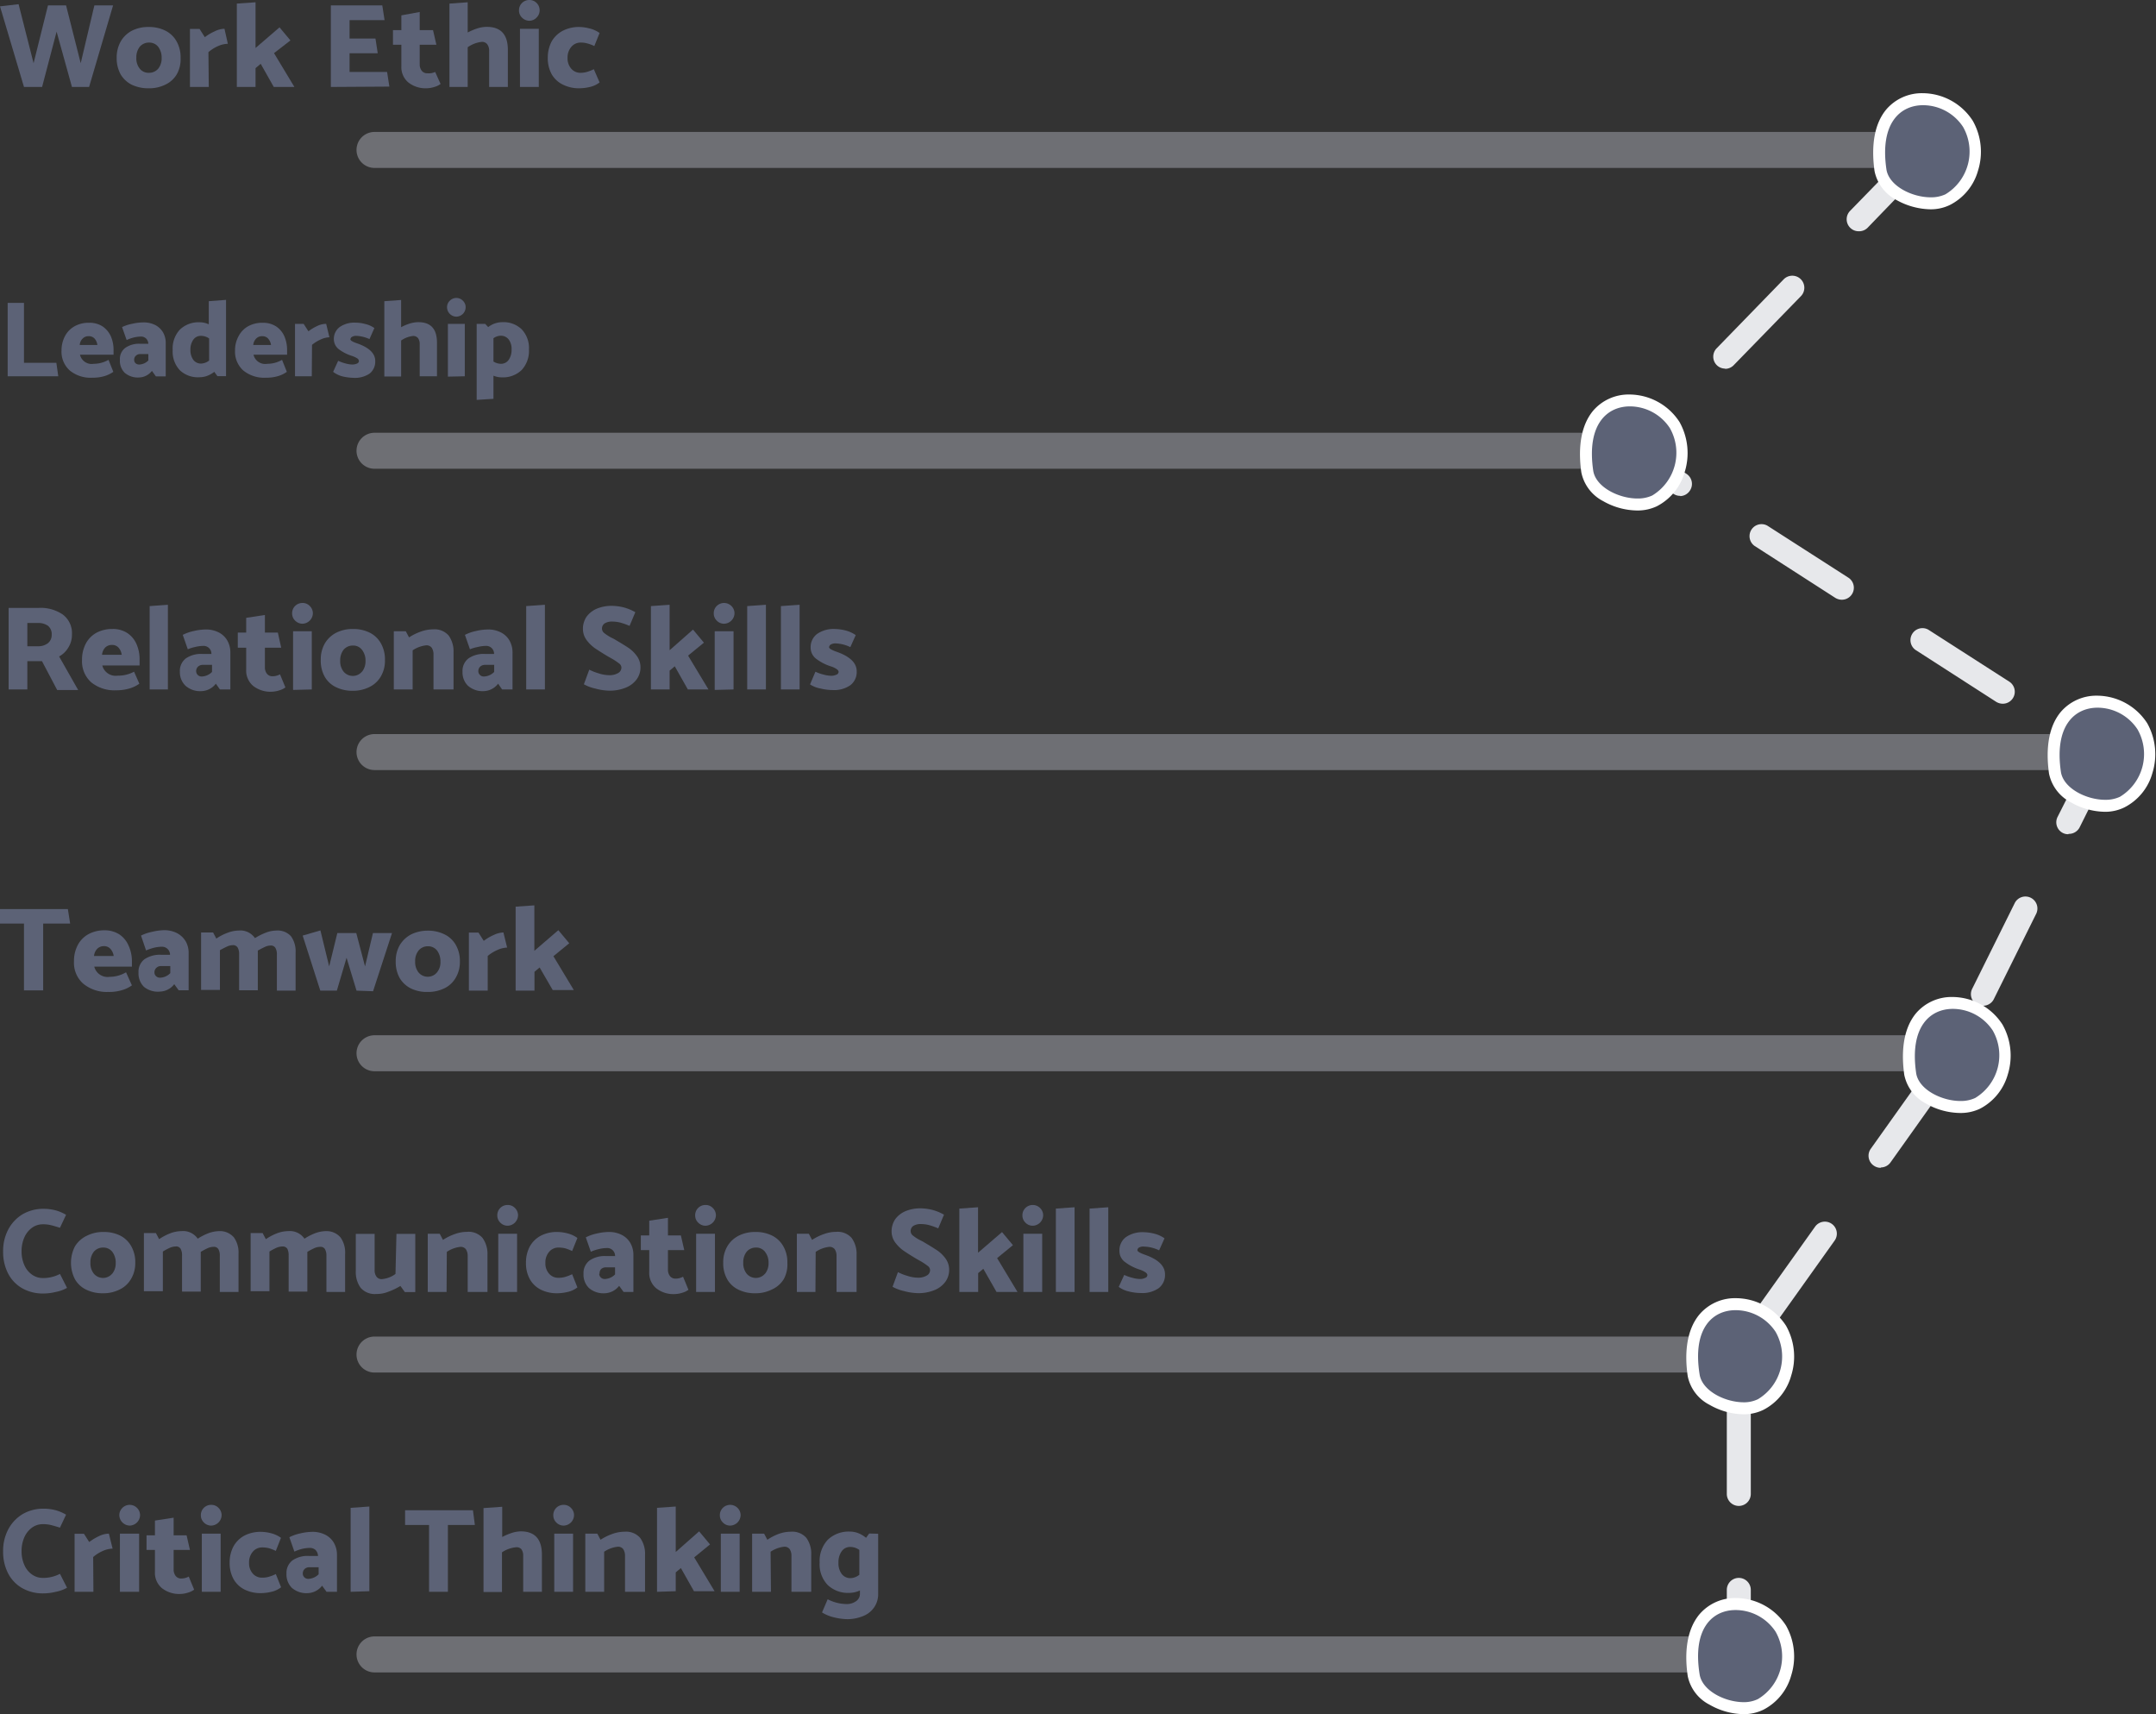 <svg xmlns="http://www.w3.org/2000/svg" viewBox="0 0 179.79 142.91">
  <rect x="0" y="0" width="179.79" height="142.91" fill="#333333" stroke="none"/>
  <title>skill_laura</title>
  <g id="Livello_2" data-name="Livello 2">
    <g id="Livello_1-2" data-name="Livello 1">
      <g>
        <g opacity="0.45" style="isolation: isolate">
          <path d="M160.23,14h-129a1.5,1.5,0,0,1,0-3h129a1.5,1.5,0,0,1,0,3Z" fill="#b5b8c4"/>
        </g>
        <g opacity="0.45" style="isolation: isolate">
          <path d="M136.23,39.08h-105a1.5,1.5,0,0,1,0-3h105a1.5,1.5,0,0,1,0,3Z" fill="#b5b8c4"/>
        </g>
        <g opacity="0.45" style="isolation: isolate">
          <path d="M175.23,64.2h-144a1.5,1.5,0,0,1,0-3h144a1.5,1.5,0,0,1,0,3Z" fill="#b5b8c4"/>
        </g>
        <g opacity="0.45" style="isolation: isolate">
          <path d="M163.23,89.31h-132a1.5,1.5,0,0,1,0-3h132a1.5,1.5,0,0,1,0,3Z" fill="#b5b8c4"/>
        </g>
        <g opacity="0.45" style="isolation: isolate">
          <path d="M145.23,114.43h-114a1.5,1.5,0,1,1,0-3h114a1.5,1.5,0,0,1,0,3Z" fill="#b5b8c4"/>
        </g>
        <g opacity="0.45" style="isolation: isolate">
          <path d="M145.23,139.43h-114a1.5,1.5,0,1,1,0-3h114a1.5,1.5,0,0,1,0,3Z" fill="#b5b8c4"/>
        </g>
        <path d="M145,138.94a1,1,0,0,1-1-1v-5.39a1,1,0,0,1,2,0v5.39A1,1,0,0,1,145,138.94Zm0-13.39a1,1,0,0,1-1-1v-8a1,1,0,1,1,2,0v8A1,1,0,0,1,145,125.55Zm2.54-15.19a1,1,0,0,1-.58-.18,1,1,0,0,1-.24-1.4l4.64-6.51a1,1,0,1,1,1.63,1.16l-4.64,6.51A1,1,0,0,1,147.58,110.36Zm9.28-13a1,1,0,0,1-.58-.19,1,1,0,0,1-.24-1.39l4.64-6.52a1,1,0,0,1,1.4-.23,1,1,0,0,1,.23,1.39l-4.64,6.52A1,1,0,0,1,156.86,97.33Zm8.54-13.48a1,1,0,0,1-.45-.1,1,1,0,0,1-.45-1.34l3.56-7.17a1,1,0,0,1,1.79.89l-3.56,7.17A1,1,0,0,1,165.4,83.85Zm7.11-14.33a1,1,0,0,1-.44-.1,1,1,0,0,1-.45-1.34L174,63.32l-.75-.49a1,1,0,0,1,1.08-1.68l1.51,1a1,1,0,0,1,.35,1.28L173.41,69A1,1,0,0,1,172.51,69.52ZM167,58.67a1.06,1.06,0,0,1-.54-.16l-6.73-4.33a1,1,0,0,1,1.08-1.68l6.73,4.32a1,1,0,0,1-.54,1.85ZM153.58,50a1.06,1.06,0,0,1-.54-.16l-6.73-4.33a1,1,0,0,1,1.08-1.68l6.73,4.32a1,1,0,0,1-.54,1.85Zm-13.46-8.66a1,1,0,0,1-.54-.15l-4.06-2.61a1,1,0,0,1-.45-.73,1,1,0,0,1,.28-.81l2.21-2.28a1,1,0,0,1,1.44,1.4l-1.37,1.4,3,1.94a1,1,0,0,1,.3,1.39A1,1,0,0,1,140.12,41.36Zm3.74-10.61a1,1,0,0,1-.7-.29,1,1,0,0,1,0-1.41l5.58-5.74a1,1,0,1,1,1.44,1.4l-5.58,5.73A1,1,0,0,1,143.86,30.75ZM155,19.28a1,1,0,0,1-.72-1.7l5.58-5.73a1,1,0,0,1,1.43,1.39L155.73,19A1,1,0,0,1,155,19.28Z" fill="#e7e8eb"/>
        <g>
          <path d="M161,17h0c-1.82,0-3.93-1.11-4.18-2.75-.21-1.46-.23-3.46.91-4.78a3.42,3.42,0,0,1,2.64-1.15,4.48,4.48,0,0,1,3.76,2.05h0a4.84,4.84,0,0,1,.39,3.76,4.14,4.14,0,0,1-2.07,2.56A3.23,3.23,0,0,1,161,17Z" fill="#5c6276"/>
          <path d="M161,16.45a2.82,2.82,0,0,0,1.23-.25,4.16,4.16,0,0,0,1.47-5.62,4,4,0,0,0-3.33-1.81c-1.87,0-3.63,1.45-3.06,5.35.21,1.38,2.13,2.33,3.69,2.33m0,1v0h0a6,6,0,0,1-2.86-.78,3.51,3.51,0,0,1-1.82-2.4h0c-.22-1.56-.23-3.72,1-5.17a3.9,3.9,0,0,1,3-1.33,5,5,0,0,1,4.19,2.3h0a5.24,5.24,0,0,1,.44,4.15,4.59,4.59,0,0,1-2.33,2.86A3.64,3.64,0,0,1,161,17.45Z" fill="#fff"/>
        </g>
        <g>
          <path d="M136.55,42.06h0c-1.82,0-3.93-1.1-4.18-2.75-.21-1.45-.23-3.46.91-4.77a3.4,3.4,0,0,1,2.64-1.16,4.47,4.47,0,0,1,3.76,2.06h0a4.85,4.85,0,0,1,.39,3.76A4.11,4.11,0,0,1,138,41.76,3.23,3.23,0,0,1,136.55,42.06Z" fill="#5c6276"/>
          <path d="M136.55,41.56a2.82,2.82,0,0,0,1.23-.25,4.16,4.16,0,0,0,1.47-5.62,4,4,0,0,0-3.33-1.81c-1.87,0-3.63,1.45-3.06,5.36.21,1.37,2.13,2.32,3.69,2.32m0,1v0h0a5.85,5.85,0,0,1-2.86-.78,3.48,3.48,0,0,1-1.82-2.39h0c-.22-1.55-.23-3.71,1-5.17a3.9,3.9,0,0,1,3-1.33,5,5,0,0,1,4.19,2.3h0a5.31,5.31,0,0,1,.43,4.16,4.62,4.62,0,0,1-2.33,2.86A3.77,3.77,0,0,1,136.55,42.56Z" fill="#fff"/>
        </g>
        <g>
          <path d="M175.55,67.18h0c-1.82,0-3.93-1.11-4.18-2.75-.21-1.46-.23-3.46.91-4.78a3.42,3.42,0,0,1,2.64-1.15,4.46,4.46,0,0,1,3.76,2h0a4.84,4.84,0,0,1,.39,3.76A4.09,4.09,0,0,1,177,66.87,3.1,3.1,0,0,1,175.55,67.18Z" fill="#5c6276"/>
          <path d="M175.55,66.68a2.82,2.82,0,0,0,1.23-.25,4.16,4.16,0,0,0,1.47-5.62A4,4,0,0,0,174.92,59c-1.87,0-3.63,1.45-3.06,5.35.21,1.38,2.13,2.33,3.69,2.33m0,1v0h0a5.87,5.87,0,0,1-2.86-.79,3.48,3.48,0,0,1-1.82-2.39h0c-.22-1.56-.23-3.72,1-5.17a3.9,3.9,0,0,1,3-1.33,5,5,0,0,1,4.19,2.3h0a5.28,5.28,0,0,1,.43,4.15,4.59,4.59,0,0,1-2.33,2.86A3.64,3.64,0,0,1,175.55,67.68Z" fill="#fff"/>
        </g>
        <g>
          <path d="M163.48,92.29h0c-1.82,0-3.93-1.1-4.18-2.75-.21-1.45-.23-3.46.91-4.77a3.4,3.4,0,0,1,2.64-1.16,4.49,4.49,0,0,1,3.76,2.06h0a4.85,4.85,0,0,1,.39,3.76A4.11,4.11,0,0,1,164.93,92,3.23,3.23,0,0,1,163.48,92.29Z" fill="#5c6276"/>
          <path d="M163.48,91.79a2.82,2.82,0,0,0,1.23-.25,4.16,4.16,0,0,0,1.47-5.62,4,4,0,0,0-3.33-1.81c-1.87,0-3.63,1.45-3.06,5.36.21,1.37,2.13,2.32,3.69,2.32m0,1v0h0a5.85,5.85,0,0,1-2.86-.78,3.48,3.48,0,0,1-1.82-2.39h0c-.22-1.55-.23-3.71,1-5.17a3.9,3.9,0,0,1,3-1.33,5,5,0,0,1,4.19,2.3h0a5.27,5.27,0,0,1,.44,4.16,4.62,4.62,0,0,1-2.33,2.86A3.77,3.77,0,0,1,163.48,92.79Z" fill="#fff"/>
        </g>
        <g>
          <path d="M145.37,117.41h0c-1.82,0-3.94-1.11-4.18-2.75-.22-1.46-.23-3.46.91-4.78a3.42,3.42,0,0,1,2.63-1.15,4.5,4.5,0,0,1,3.77,2h0a4.8,4.8,0,0,1,.38,3.76,4.07,4.07,0,0,1-2.06,2.55A3.26,3.26,0,0,1,145.37,117.41Z" fill="#5c6276"/>
          <path d="M145.37,116.91a2.68,2.68,0,0,0,1.23-.26,4.15,4.15,0,0,0,1.47-5.61,4,4,0,0,0-3.34-1.81c-1.86,0-3.62,1.45-3,5.35.21,1.38,2.12,2.33,3.69,2.33m0,1v0h0a5.84,5.84,0,0,1-2.86-.79,3.45,3.45,0,0,1-1.82-2.39h0c-.23-1.56-.23-3.72,1-5.17a3.89,3.89,0,0,1,3-1.33,5,5,0,0,1,4.2,2.3h0a5.24,5.24,0,0,1,.43,4.15,4.58,4.58,0,0,1-2.32,2.86A3.7,3.7,0,0,1,145.37,117.91Z" fill="#fff"/>
        </g>
        <g>
          <path d="M145.37,142.41h0c-1.82,0-3.94-1.11-4.18-2.75-.22-1.46-.23-3.46.91-4.78a3.42,3.42,0,0,1,2.63-1.15,4.5,4.5,0,0,1,3.77,2.05h0a4.8,4.8,0,0,1,.38,3.76,4.07,4.07,0,0,1-2.06,2.55A3.26,3.26,0,0,1,145.37,142.41Z" fill="#5c6276"/>
          <path d="M145.37,141.91a2.68,2.68,0,0,0,1.23-.26,4.15,4.15,0,0,0,1.47-5.61,4,4,0,0,0-3.34-1.81c-1.86,0-3.62,1.45-3,5.35.21,1.38,2.12,2.33,3.69,2.33m0,1v0h0a5.84,5.84,0,0,1-2.86-.79,3.45,3.45,0,0,1-1.82-2.39h0c-.23-1.56-.23-3.72,1-5.17a3.89,3.89,0,0,1,3-1.33,5,5,0,0,1,4.2,2.3h0a5.24,5.24,0,0,1,.43,4.15,4.58,4.58,0,0,1-2.32,2.86A3.7,3.7,0,0,1,145.37,142.91Z" fill="#fff"/>
        </g>
        <g style="isolation: isolate">
          <g style="isolation: isolate">
            <path d="M9.43.45l-2,6.8H6L4.72,2.64,3.51,7.25H2L0,.53,1.55.35,2.8,5.27,4,.45H5.51L6.73,5.27,7.87.45Z" fill="#5c6276"/>
            <path d="M14.75,6.18a2.17,2.17,0,0,1-.95.87,3,3,0,0,1-1.39.31A3.2,3.2,0,0,1,11,7.07a2.26,2.26,0,0,1-.94-.87,2.78,2.78,0,0,1-.33-1.39,2.72,2.72,0,0,1,.34-1.36A2.33,2.33,0,0,1,11,2.56a3,3,0,0,1,1.39-.31,3.06,3.06,0,0,1,1.39.3,2.19,2.19,0,0,1,.94.89,2.68,2.68,0,0,1,.34,1.39A2.56,2.56,0,0,1,14.75,6.18Zm-1.56-.45a1.37,1.37,0,0,0,.29-.9,1.5,1.5,0,0,0-.28-.92.94.94,0,0,0-.76-.36,1,1,0,0,0-.78.34,1.41,1.41,0,0,0-.29.92,1.36,1.36,0,0,0,.28.91.93.93,0,0,0,.77.35A1,1,0,0,0,13.19,5.73Z" fill="#5c6276"/>
            <path d="M17.41,7.25H15.84V2.41h.8l.44.69a3.94,3.94,0,0,1,.81-.48,1.91,1.91,0,0,1,.83-.22L19,3.65a2.13,2.13,0,0,0-.81.19,3.08,3.08,0,0,0-.81.51Z" fill="#5c6276"/>
            <path d="M19.75,7.25V.3L21.31.19V4l2-1.72.91,1.09L22.85,4.43l1.7,2.82H22.83L21.74,5.32l-.43.36V7.25Z" fill="#5c6276"/>
            <path d="M27.59,7.25V.45h4.29l.19,1.23H29.15V3.21h2.16l.19,1.23H29.15V6h3.13l.19,1.22Z" fill="#5c6276"/>
            <path d="M36.11,2.51l.28,1.22H35V5.35a.86.86,0,0,0,.17.55.57.57,0,0,0,.47.21A1.3,1.3,0,0,0,36.29,6L36.74,7a1.57,1.57,0,0,1-.52.25,2.27,2.27,0,0,1-.65.11,2.32,2.32,0,0,1-1.51-.48,1.66,1.66,0,0,1-.59-1.36V3.73h-.7V2.51h.7V1.28L35,1V2.51Z" fill="#5c6276"/>
            <path d="M42.35,4.16V7.25H40.79v-3a.89.89,0,0,0-.16-.56.54.54,0,0,0-.45-.2A2.5,2.5,0,0,0,39,3.94V7.25H37.48V.3L39,.19V2.71a5.05,5.05,0,0,1,.8-.34,2.62,2.62,0,0,1,.8-.13Q42.35,2.24,42.35,4.16Z" fill="#5c6276"/>
            <path d="M44.14,1.73a.87.87,0,0,1-.61-.26.82.82,0,0,1-.25-.6.84.84,0,0,1,.25-.62A.85.85,0,0,1,44.14,0a.82.82,0,0,1,.61.25A.85.85,0,0,1,45,.87a.83.83,0,0,1-.26.6A.83.83,0,0,1,44.14,1.73Zm-.78,5.52V2.4h1.57V7.25Z" fill="#5c6276"/>
            <path d="M50,2.75l-.44,1.09a2.94,2.94,0,0,0-.59-.22,1.9,1.9,0,0,0-.54-.07,1,1,0,0,0-.79.36,1.35,1.35,0,0,0-.31.92,1.28,1.28,0,0,0,.31.9,1,1,0,0,0,.79.34A1.9,1.9,0,0,0,48.93,6a3.53,3.53,0,0,0,.59-.23L50,6.87a2,2,0,0,1-.81.38,3.9,3.9,0,0,1-.86.11,3,3,0,0,1-1.38-.3A2.17,2.17,0,0,1,46,6.18a2.75,2.75,0,0,1-.32-1.35A2.89,2.89,0,0,1,46,3.46a2.32,2.32,0,0,1,.92-.89,2.93,2.93,0,0,1,1.38-.32,3.47,3.47,0,0,1,.85.12A2.38,2.38,0,0,1,50,2.75Z" fill="#5c6276"/>
          </g>
        </g>
        <g style="isolation: isolate">
          <g style="isolation: isolate">
            <path d="M4.86,31.37H.64V25.25H2v5H4.7Z" fill="#5c6276"/>
            <path d="M9.47,29.57H6.67a1,1,0,0,0,1.15.76A2.49,2.49,0,0,0,9.05,30l.4,1a2.61,2.61,0,0,1-.75.36,3.42,3.42,0,0,1-1,.13,2.74,2.74,0,0,1-1.88-.6,2.1,2.1,0,0,1-.69-1.67A2.54,2.54,0,0,1,5.43,28a2,2,0,0,1,.81-.81,2.39,2.39,0,0,1,1.18-.28,2,2,0,0,1,1.13.3,2,2,0,0,1,.69.82,2.84,2.84,0,0,1,.23,1.15Zm-2.82-.81H8.12a1,1,0,0,0-.23-.53.63.63,0,0,0-.5-.2.65.65,0,0,0-.5.2A.8.8,0,0,0,6.65,28.76Z" fill="#5c6276"/>
            <path d="M10.56,28.35l-.38-1.08A3.23,3.23,0,0,1,11,27a4.16,4.16,0,0,1,.93-.12,2.13,2.13,0,0,1,1,.21,1.62,1.62,0,0,1,.66.61,1.76,1.76,0,0,1,.23.89v2.79H13l-.33-.46a1.4,1.4,0,0,1-1.07.55,1.67,1.67,0,0,1-1.2-.39A1.39,1.39,0,0,1,10,30a1.15,1.15,0,0,1,.45-1,2,2,0,0,1,1.23-.34h.69a.67.67,0,0,0-.19-.44.61.61,0,0,0-.45-.16,2.75,2.75,0,0,0-.59.08A3.26,3.26,0,0,0,10.56,28.35ZM11.19,30a.37.37,0,0,0,.11.28.45.45,0,0,0,.31.11,1.1,1.1,0,0,0,.76-.34v-.53h-.68a.49.49,0,0,0-.36.14A.42.42,0,0,0,11.19,30Z" fill="#5c6276"/>
            <path d="M18.85,25v6.36h-.72L17.87,31a2.23,2.23,0,0,1-.58.33,1.82,1.82,0,0,1-.65.12A2.18,2.18,0,0,1,15,30.87a2.27,2.27,0,0,1-.6-1.68A2.31,2.31,0,0,1,15,27.48a2.24,2.24,0,0,1,1.66-.61,1.71,1.71,0,0,1,.75.17V25.11Zm-2.73,5a.79.79,0,0,0,.67.31,1.18,1.18,0,0,0,.65-.25V28.22a1.17,1.17,0,0,0-.68-.22.76.76,0,0,0-.64.32,1.41,1.41,0,0,0-.24.86A1.36,1.36,0,0,0,16.12,30Z" fill="#5c6276"/>
            <path d="M23.94,29.57h-2.8a1,1,0,0,0,1.15.76A2.43,2.43,0,0,0,23.52,30l.4,1a2.38,2.38,0,0,1-.75.36,3.37,3.37,0,0,1-1,.13,2.76,2.76,0,0,1-1.88-.6,2.1,2.1,0,0,1-.69-1.67A2.43,2.43,0,0,1,19.91,28a2,2,0,0,1,.8-.81,2.43,2.43,0,0,1,1.19-.28,2,2,0,0,1,1.12.3,1.9,1.9,0,0,1,.69.82,2.84,2.84,0,0,1,.23,1.15Zm-2.82-.81H22.6a1,1,0,0,0-.24-.53.62.62,0,0,0-.5-.2.66.66,0,0,0-.5.2A.85.85,0,0,0,21.12,28.76Z" fill="#5c6276"/>
            <path d="M26,31.37H24.6V27h.72l.4.62a3.92,3.92,0,0,1,.73-.44A1.73,1.73,0,0,1,27.2,27l.27,1.12a1.85,1.85,0,0,0-.72.18,3,3,0,0,0-.73.45Z" fill="#5c6276"/>
            <path d="M27.78,31l.42-.92a3.36,3.36,0,0,0,.61.22,2.35,2.35,0,0,0,.57.09,1,1,0,0,0,.39-.08.23.23,0,0,0,.16-.21.29.29,0,0,0-.15-.23,2,2,0,0,0-.44-.2,3.64,3.64,0,0,1-1.08-.55,1.06,1.06,0,0,1-.42-.85,1.23,1.23,0,0,1,.48-1,2.14,2.14,0,0,1,1.33-.37,3.11,3.11,0,0,1,.8.11,2.17,2.17,0,0,1,.77.34l-.41.92A2.91,2.91,0,0,0,29.7,28a.68.68,0,0,0-.34.08.26.26,0,0,0-.14.21c0,.1.19.21.57.34,1,.35,1.5.84,1.5,1.46a1.27,1.27,0,0,1-.46,1.05,2.18,2.18,0,0,1-1.36.36,4.48,4.48,0,0,1-.87-.11A2.14,2.14,0,0,1,27.78,31Z" fill="#5c6276"/>
            <path d="M36.44,28.58v2.79H35V28.69a.85.85,0,0,0-.14-.5.5.5,0,0,0-.41-.18,2.14,2.14,0,0,0-1,.38v3h-1.4V25.11l1.4-.1v2.27a3.9,3.9,0,0,1,.73-.31,2.56,2.56,0,0,1,.71-.11C35.93,26.86,36.44,27.43,36.44,28.58Z" fill="#5c6276"/>
            <path d="M38.05,26.4a.79.79,0,0,1-.77-.78.73.73,0,0,1,.23-.55.76.76,0,0,1,1.09,0,.73.73,0,0,1,.23.55.79.79,0,0,1-.78.78Zm-.7,5V27h1.41v4.37Z" fill="#5c6276"/>
            <path d="M43.51,27.46a2.27,2.27,0,0,1,.6,1.68,2.35,2.35,0,0,1-.61,1.71,2.24,2.24,0,0,1-1.66.61,1.77,1.77,0,0,1-.69-.14v1.93l-1.4.09V27h.71l.25.27a1.92,1.92,0,0,1,1.18-.41A2.18,2.18,0,0,1,43.51,27.46ZM42.42,30a1.43,1.43,0,0,0,.24-.86,1.31,1.31,0,0,0-.24-.84.82.82,0,0,0-.68-.31,1.06,1.06,0,0,0-.59.21v1.94a1.18,1.18,0,0,0,.63.19A.77.77,0,0,0,42.42,30Z" fill="#5c6276"/>
          </g>
        </g>
        <g style="isolation: isolate">
          <g style="isolation: isolate">
            <path d="M.72,50.68H3.23a3.28,3.28,0,0,1,2,.55A1.93,1.93,0,0,1,6,52.89,2,2,0,0,1,5.69,54a2,2,0,0,1-.76.73l1.59,2.8H4.77L3.5,55.12H2.28v2.36H.72Zm2.46,1.26h-.9v1.94H3.2A1.31,1.31,0,0,0,4,53.62a.87.87,0,0,0,.31-.7.89.89,0,0,0-.3-.74A1.35,1.35,0,0,0,3.18,51.94Z" fill="#5c6276"/>
            <path d="M11.64,55.48H8.53a1.15,1.15,0,0,0,1.28.85A2.81,2.81,0,0,0,11.18,56L11.62,57a2.67,2.67,0,0,1-.83.4,3.78,3.78,0,0,1-1.09.15,3.08,3.08,0,0,1-2.1-.67,2.35,2.35,0,0,1-.76-1.86,2.86,2.86,0,0,1,.32-1.37,2.2,2.2,0,0,1,.89-.9,2.74,2.74,0,0,1,1.32-.31,2.18,2.18,0,0,1,1.25.34,2.11,2.11,0,0,1,.76.91A3.11,3.11,0,0,1,11.64,55Zm-3.13-.89h1.64a1.11,1.11,0,0,0-.27-.6.69.69,0,0,0-.55-.22.76.76,0,0,0-.56.22A1,1,0,0,0,8.51,54.59Z" fill="#5c6276"/>
            <path d="M12.48,57.48V50.53L14,50.42v7.06Z" fill="#5c6276"/>
            <path d="M15.66,54.13l-.42-1.2a3.63,3.63,0,0,1,.91-.32,4.61,4.61,0,0,1,1-.13,2.32,2.32,0,0,1,1.08.24,1.73,1.73,0,0,1,.72.67,2,2,0,0,1,.26,1v3.09h-.87L18,57a1.58,1.58,0,0,1-1.19.62,1.84,1.84,0,0,1-1.33-.44A1.56,1.56,0,0,1,15,56a1.31,1.31,0,0,1,.5-1.11,2.23,2.23,0,0,1,1.37-.37h.76a.65.65,0,0,0-.7-.67,2.87,2.87,0,0,0-.66.09A3.29,3.29,0,0,0,15.66,54.13Zm.7,1.83a.42.42,0,0,0,.13.31.45.45,0,0,0,.34.13,1.26,1.26,0,0,0,.85-.38v-.59h-.76a.58.58,0,0,0-.41.15A.52.52,0,0,0,16.36,56Z" fill="#5c6276"/>
            <path d="M23.17,52.74,23.45,54H22.09v1.62a.86.86,0,0,0,.17.55.57.57,0,0,0,.47.21,1.3,1.3,0,0,0,.62-.16l.45,1.09a1.57,1.57,0,0,1-.52.25,2.27,2.27,0,0,1-.65.11,2.32,2.32,0,0,1-1.51-.48,1.66,1.66,0,0,1-.59-1.36V54h-.7V52.74h.7V51.51l1.56-.24v1.47Z" fill="#5c6276"/>
            <path d="M25.22,52a.87.87,0,0,1-.61-.26.82.82,0,0,1-.25-.6.84.84,0,0,1,.25-.62.85.85,0,0,1,.61-.25.82.82,0,0,1,.61.25.85.85,0,0,1,.26.62.89.89,0,0,1-.87.86Zm-.78,5.52V52.63H26v4.85Z" fill="#5c6276"/>
            <path d="M31.75,56.41a2.22,2.22,0,0,1-.95.87,3,3,0,0,1-1.39.31,3.06,3.06,0,0,1-1.39-.3,2.13,2.13,0,0,1-.94-.87A2.71,2.71,0,0,1,26.75,55a2.62,2.62,0,0,1,.34-1.36,2.33,2.33,0,0,1,.95-.89,3,3,0,0,1,1.39-.31,3.06,3.06,0,0,1,1.39.3,2.19,2.19,0,0,1,.94.89,2.68,2.68,0,0,1,.34,1.39A2.56,2.56,0,0,1,31.75,56.41ZM30.19,56a1.37,1.37,0,0,0,.29-.9,1.45,1.45,0,0,0-.29-.92.91.91,0,0,0-.75-.36,1,1,0,0,0-.78.34,1.41,1.41,0,0,0-.29.92,1.38,1.38,0,0,0,.28.91,1,1,0,0,0,1.54,0Z" fill="#5c6276"/>
            <path d="M34.41,57.48H32.84V52.63h1l.27.51a4.49,4.49,0,0,1,1-.49,3,3,0,0,1,1-.18,1.56,1.56,0,0,1,1.3.51,2.25,2.25,0,0,1,.41,1.41v3.09H36.15v-3A1,1,0,0,0,36,54a.54.54,0,0,0-.45-.2,2.5,2.5,0,0,0-1.14.42Z" fill="#5c6276"/>
            <path d="M39.19,54.13l-.42-1.2a3.63,3.63,0,0,1,.91-.32,4.61,4.61,0,0,1,1-.13,2.32,2.32,0,0,1,1.08.24,1.73,1.73,0,0,1,.72.67,2,2,0,0,1,.26,1v3.09h-.87L41.54,57a1.58,1.58,0,0,1-1.19.62A1.84,1.84,0,0,1,39,57.15,1.56,1.56,0,0,1,38.57,56a1.31,1.31,0,0,1,.5-1.11,2.23,2.23,0,0,1,1.37-.37h.76a.65.65,0,0,0-.7-.67,2.87,2.87,0,0,0-.66.09A3.29,3.29,0,0,0,39.19,54.13Zm.7,1.83a.42.42,0,0,0,.13.31.45.45,0,0,0,.34.13,1.26,1.26,0,0,0,.85-.38v-.59h-.76a.58.58,0,0,0-.41.15A.52.52,0,0,0,39.89,56Z" fill="#5c6276"/>
            <path d="M43.88,57.48V50.53l1.56-.11v7.06Z" fill="#5c6276"/>
            <path d="M48.69,57.05l.45-1.22a4.34,4.34,0,0,0,.79.31,2.88,2.88,0,0,0,.85.15,1.39,1.39,0,0,0,.77-.18.52.52,0,0,0,.27-.46.45.45,0,0,0-.21-.35,5.06,5.06,0,0,0-.66-.43l-.3-.17c-.45-.27-.81-.5-1.07-.68a3.13,3.13,0,0,1-.68-.68,1.57,1.57,0,0,1-.29-.92,1.82,1.82,0,0,1,.3-1,2.07,2.07,0,0,1,.85-.67,3.19,3.19,0,0,1,1.29-.24,4.18,4.18,0,0,1,1,.14,3.94,3.94,0,0,1,.93.39l-.48,1.14a6,6,0,0,0-.79-.28,2.86,2.86,0,0,0-.67-.08,1.13,1.13,0,0,0-.61.15.51.51,0,0,0-.23.43.47.47,0,0,0,.19.38,3.49,3.49,0,0,0,.63.4,2.68,2.68,0,0,1,.33.18c.48.28.85.51,1.1.68a2.84,2.84,0,0,1,.67.67,1.58,1.58,0,0,1,.29.93,1.68,1.68,0,0,1-.32,1,2.1,2.1,0,0,1-.91.69,3.5,3.5,0,0,1-1.4.25,4.69,4.69,0,0,1-1.12-.17A3.59,3.59,0,0,1,48.69,57.05Z" fill="#5c6276"/>
            <path d="M54.28,57.48V50.53l1.56-.11v3.79l1.95-1.72.91,1.09-1.32,1.08,1.7,2.82H57.36l-1.09-1.93-.43.36v1.57Z" fill="#5c6276"/>
            <path d="M60.38,52a.83.83,0,0,1-.61-.26.82.82,0,0,1-.25-.6.84.84,0,0,1,.25-.62.87.87,0,0,1,1.22,0,.85.85,0,0,1,.26.62.89.89,0,0,1-.87.86Zm-.78,5.52V52.63h1.57v4.85Z" fill="#5c6276"/>
            <path d="M62.31,57.48V50.53l1.56-.11v7.06Z" fill="#5c6276"/>
            <path d="M65.12,57.48V50.53l1.56-.11v7.06Z" fill="#5c6276"/>
            <path d="M67.55,57.06,68,56a3.19,3.19,0,0,0,.68.24,2.45,2.45,0,0,0,.64.1.93.93,0,0,0,.42-.09.25.25,0,0,0,.19-.23c0-.09-.06-.17-.18-.25a1.81,1.81,0,0,0-.48-.22,4,4,0,0,1-1.2-.62,1.16,1.16,0,0,1-.47-.94,1.37,1.37,0,0,1,.54-1.14,2.41,2.41,0,0,1,1.48-.41,3.83,3.83,0,0,1,.88.12,2.62,2.62,0,0,1,.86.39l-.45,1a3.08,3.08,0,0,0-1.24-.31.74.74,0,0,0-.38.09.27.27,0,0,0-.15.23c0,.11.21.23.63.38,1.11.39,1.67.93,1.67,1.62a1.38,1.38,0,0,1-.52,1.16,2.37,2.37,0,0,1-1.5.41,4.26,4.26,0,0,1-1-.13A2.32,2.32,0,0,1,67.55,57.06Z" fill="#5c6276"/>
          </g>
        </g>
        <g style="isolation: isolate">
          <g style="isolation: isolate">
            <path d="M5.85,77H3.6v5.57H2V77H0V75.79H5.66Z" fill="#5c6276"/>
            <path d="M11,80.59H7.86a1.15,1.15,0,0,0,1.28.85,2.71,2.71,0,0,0,1.37-.38L11,82.15a2.67,2.67,0,0,1-.83.4A3.78,3.78,0,0,1,9,82.7,3.08,3.08,0,0,1,6.93,82a2.32,2.32,0,0,1-.76-1.86,2.82,2.82,0,0,1,.32-1.36,2.2,2.2,0,0,1,.89-.9,2.74,2.74,0,0,1,1.32-.32,2.26,2.26,0,0,1,1.25.34,2.11,2.11,0,0,1,.76.91A3.11,3.11,0,0,1,11,80.12ZM7.84,79.7H9.48a1.11,1.11,0,0,0-.27-.59.7.7,0,0,0-.55-.23.77.77,0,0,0-.56.23A1,1,0,0,0,7.84,79.7Z" fill="#5c6276"/>
            <path d="M12.18,79.24,11.76,78a3.67,3.67,0,0,1,.91-.31,4.67,4.67,0,0,1,1-.14,2.32,2.32,0,0,1,1.08.24,1.84,1.84,0,0,1,.73.68,1.92,1.92,0,0,1,.25,1v3.09H14.9l-.37-.51a1.55,1.55,0,0,1-1.19.62A1.84,1.84,0,0,1,12,82.27a1.58,1.58,0,0,1-.45-1.19,1.31,1.31,0,0,1,.5-1.11,2.3,2.3,0,0,1,1.37-.37h.76a.68.68,0,0,0-.21-.49.66.66,0,0,0-.49-.18,2.87,2.87,0,0,0-.66.09A4.11,4.11,0,0,0,12.18,79.24Zm.7,1.83a.4.4,0,0,0,.13.31.45.45,0,0,0,.34.13,1.22,1.22,0,0,0,.85-.38v-.59h-.76a.54.54,0,0,0-.4.15A.49.49,0,0,0,12.88,81.07Z" fill="#5c6276"/>
            <path d="M24.27,78.06a2.15,2.15,0,0,1,.38,1.35v3.18H23.09v-3a1.08,1.08,0,0,0-.12-.56.44.44,0,0,0-.42-.2,1.13,1.13,0,0,0-.47.12c-.17.08-.37.18-.58.3v3.31H19.94v-3a1.08,1.08,0,0,0-.12-.56.44.44,0,0,0-.42-.2,1.21,1.21,0,0,0-.48.12c-.17.08-.37.18-.58.3v3.31H16.77V77.74h1l.27.51a4.1,4.1,0,0,1,.93-.48,2.7,2.7,0,0,1,.92-.19,1.48,1.48,0,0,1,1.37.63,5.4,5.4,0,0,1,.9-.45,2.48,2.48,0,0,1,.89-.18A1.5,1.5,0,0,1,24.27,78.06Z" fill="#5c6276"/>
            <path d="M29.73,82.59l-.83-2.74-.81,2.74H26.71L25.24,78l1.48-.43.73,3,.68-2.78h1.58l.73,2.78.66-2.78h1.59l-1.58,4.85Z" fill="#5c6276"/>
            <path d="M38,81.52a2.19,2.19,0,0,1-.95.88,3.12,3.12,0,0,1-1.39.3,3.06,3.06,0,0,1-1.39-.29,2.26,2.26,0,0,1-.94-.87A2.75,2.75,0,0,1,33,80.15a2.62,2.62,0,0,1,.34-1.36,2.4,2.4,0,0,1,.95-.89,3.12,3.12,0,0,1,1.39-.31,3.06,3.06,0,0,1,1.39.31,2.16,2.16,0,0,1,.94.88,2.68,2.68,0,0,1,.34,1.39A2.56,2.56,0,0,1,38,81.52Zm-1.56-.45a1.33,1.33,0,0,0,.29-.9,1.5,1.5,0,0,0-.28-.92.94.94,0,0,0-.76-.36,1,1,0,0,0-.78.35,1.38,1.38,0,0,0-.29.91,1.4,1.4,0,0,0,.28.92,1,1,0,0,0,1.54,0Z" fill="#5c6276"/>
            <path d="M40.67,82.59H39.1V77.75h.8l.44.69a3.94,3.94,0,0,1,.81-.48,2.06,2.06,0,0,1,.83-.22L42.29,79a2.17,2.17,0,0,0-.81.2,3.33,3.33,0,0,0-.81.5Z" fill="#5c6276"/>
            <path d="M43,82.59v-7l1.56-.11v3.79l2-1.72.91,1.09-1.32,1.08,1.7,2.82H46.09L45,80.66l-.43.36v1.57Z" fill="#5c6276"/>
          </g>
        </g>
        <g style="isolation: isolate">
          <g style="isolation: isolate">
            <path d="M5.51,101.28,5,102.36c-.36-.11-.63-.19-.81-.23a2.8,2.8,0,0,0-.63-.06,1.53,1.53,0,0,0-.88.28,2,2,0,0,0-.64.79,2.81,2.81,0,0,0-.24,1.19,2.73,2.73,0,0,0,.23,1.14,1.85,1.85,0,0,0,.63.79,1.53,1.53,0,0,0,.9.29A3,3,0,0,0,5,106.21l.59,1.16a3,3,0,0,1-.94.34,4.27,4.27,0,0,1-1,.13,3.48,3.48,0,0,1-1.82-.45,3,3,0,0,1-1.17-1.25,3.91,3.91,0,0,1-.4-1.8,3.82,3.82,0,0,1,.43-1.84,3.26,3.26,0,0,1,1.2-1.27,3.41,3.41,0,0,1,1.76-.45,3.93,3.93,0,0,1,1,.13A3.54,3.54,0,0,1,5.51,101.28Z" fill="#5c6276"/>
            <path d="M10.92,106.64a2.17,2.17,0,0,1-.95.87,3,3,0,0,1-1.39.31,3.06,3.06,0,0,1-1.39-.3,2.13,2.13,0,0,1-.94-.87,3,3,0,0,1,0-2.74,2.33,2.33,0,0,1,1-.89,3,3,0,0,1,1.39-.31A3.06,3.06,0,0,1,10,103a2.19,2.19,0,0,1,.94.89,2.68,2.68,0,0,1,.34,1.39A2.56,2.56,0,0,1,10.92,106.64Zm-1.56-.45a1.37,1.37,0,0,0,.29-.9,1.5,1.5,0,0,0-.28-.92.94.94,0,0,0-.76-.36,1,1,0,0,0-.78.34,1.41,1.41,0,0,0-.29.92,1.38,1.38,0,0,0,.28.91,1,1,0,0,0,1.54,0Z" fill="#5c6276"/>
            <path d="M19.51,103.17a2.16,2.16,0,0,1,.38,1.36v3.18H18.33v-3a1.1,1.1,0,0,0-.12-.57.43.43,0,0,0-.42-.19,1.27,1.27,0,0,0-.47.11,5.69,5.69,0,0,0-.58.31v3.31H15.18v-3a1.1,1.1,0,0,0-.12-.57.43.43,0,0,0-.42-.19,1.37,1.37,0,0,0-.48.11,5.69,5.69,0,0,0-.58.31v3.31H12v-4.85h1l.27.51a4.59,4.59,0,0,1,.93-.49,2.68,2.68,0,0,1,.92-.18,1.48,1.48,0,0,1,1.37.63,4.78,4.78,0,0,1,.9-.46,2.69,2.69,0,0,1,.89-.17A1.52,1.52,0,0,1,19.51,103.17Z" fill="#5c6276"/>
            <path d="M28.4,103.17a2.16,2.16,0,0,1,.38,1.36v3.18H27.22v-3a1.1,1.1,0,0,0-.12-.57.43.43,0,0,0-.42-.19,1.27,1.27,0,0,0-.47.11,5.69,5.69,0,0,0-.58.31v3.31H24.07v-3a1.22,1.22,0,0,0-.11-.57.46.46,0,0,0-.43-.19,1.37,1.37,0,0,0-.48.11,5.69,5.69,0,0,0-.58.31v3.31H20.9v-4.85h1l.27.51a4.59,4.59,0,0,1,.93-.49,2.68,2.68,0,0,1,.92-.18,1.48,1.48,0,0,1,1.37.63,4.78,4.78,0,0,1,.9-.46,2.69,2.69,0,0,1,.89-.17A1.52,1.52,0,0,1,28.4,103.17Z" fill="#5c6276"/>
            <path d="M33.06,102.87h1.57v4.85h-.87l-.37-.51a5.38,5.38,0,0,1-1,.48,2.6,2.6,0,0,1-1,.19,1.56,1.56,0,0,1-1.32-.52,2.25,2.25,0,0,1-.4-1.41v-3.08h1.57v3a.91.91,0,0,0,.15.56.52.52,0,0,0,.46.21,2.23,2.23,0,0,0,1.13-.43Z" fill="#5c6276"/>
            <path d="M37.24,107.71H35.67v-4.85h1l.27.51a4.49,4.49,0,0,1,1-.49,3,3,0,0,1,1-.18,1.54,1.54,0,0,1,1.3.51,2.25,2.25,0,0,1,.41,1.41v3.09H39v-3a1,1,0,0,0-.15-.56.54.54,0,0,0-.45-.2,2.5,2.5,0,0,0-1.14.42Z" fill="#5c6276"/>
            <path d="M42.33,102.19a.85.85,0,0,1-.61-.26.82.82,0,0,1-.25-.6.85.85,0,0,1,.86-.87.82.82,0,0,1,.61.25.85.85,0,0,1,.26.62.89.89,0,0,1-.87.86Zm-.78,5.52v-4.85h1.57v4.85Z" fill="#5c6276"/>
            <path d="M48.15,103.21l-.44,1.09a3.89,3.89,0,0,0-.59-.23,2.35,2.35,0,0,0-.54-.06,1,1,0,0,0-.79.36,1.35,1.35,0,0,0-.31.92,1.28,1.28,0,0,0,.31.9,1,1,0,0,0,.79.34,1.9,1.9,0,0,0,.54-.07,3.53,3.53,0,0,0,.59-.23l.44,1.1a2,2,0,0,1-.81.38,3.9,3.9,0,0,1-.86.11,3,3,0,0,1-1.38-.3,2.17,2.17,0,0,1-.92-.88,2.75,2.75,0,0,1-.32-1.35,2.86,2.86,0,0,1,.32-1.37,2.28,2.28,0,0,1,.92-.9,2.92,2.92,0,0,1,1.38-.31,3.47,3.47,0,0,1,.85.12A2.38,2.38,0,0,1,48.15,103.21Z" fill="#5c6276"/>
            <path d="M49.27,104.36l-.42-1.2a3.63,3.63,0,0,1,.91-.32,4.61,4.61,0,0,1,1-.13,2.32,2.32,0,0,1,1.08.24,1.73,1.73,0,0,1,.72.67,2,2,0,0,1,.26,1v3.09H52l-.37-.51a1.58,1.58,0,0,1-1.19.62,1.84,1.84,0,0,1-1.33-.44,1.56,1.56,0,0,1-.45-1.18,1.31,1.31,0,0,1,.5-1.11,2.23,2.23,0,0,1,1.37-.37h.76a.65.65,0,0,0-.7-.67,2.87,2.87,0,0,0-.66.09A3.29,3.29,0,0,0,49.27,104.36Zm.7,1.83a.42.42,0,0,0,.13.31.45.45,0,0,0,.34.13,1.26,1.26,0,0,0,.85-.38v-.59h-.76a.58.58,0,0,0-.41.15A.52.52,0,0,0,50,106.19Z" fill="#5c6276"/>
            <path d="M56.78,103l.28,1.22H55.7v1.62a.86.86,0,0,0,.17.55.57.57,0,0,0,.47.21,1.3,1.3,0,0,0,.62-.16l.45,1.09a1.57,1.57,0,0,1-.52.25,2.27,2.27,0,0,1-.65.11,2.32,2.32,0,0,1-1.51-.48,1.66,1.66,0,0,1-.59-1.36v-1.83h-.7V103h.7v-1.23l1.56-.24V103Z" fill="#5c6276"/>
            <path d="M58.83,102.19a.85.85,0,0,1-.61-.26.82.82,0,0,1-.25-.6.85.85,0,0,1,.86-.87.82.82,0,0,1,.61.25.85.85,0,0,1,.26.62.89.89,0,0,1-.87.86Zm-.78,5.52v-4.85h1.57v4.85Z" fill="#5c6276"/>
            <path d="M65.36,106.64a2.22,2.22,0,0,1-1,.87,3,3,0,0,1-1.39.31,3.06,3.06,0,0,1-1.39-.3,2.13,2.13,0,0,1-.94-.87,2.71,2.71,0,0,1-.33-1.38,2.62,2.62,0,0,1,.34-1.36,2.33,2.33,0,0,1,.95-.89,3,3,0,0,1,1.39-.31,3.06,3.06,0,0,1,1.39.3,2.19,2.19,0,0,1,.94.89,2.68,2.68,0,0,1,.34,1.39A2.56,2.56,0,0,1,65.36,106.64Zm-1.56-.45a1.37,1.37,0,0,0,.29-.9,1.45,1.45,0,0,0-.29-.92.91.91,0,0,0-.75-.36,1,1,0,0,0-.78.34,1.41,1.41,0,0,0-.29.92,1.38,1.38,0,0,0,.28.91,1,1,0,0,0,1.54,0Z" fill="#5c6276"/>
            <path d="M68,107.71H66.45v-4.85h1l.27.51a4.49,4.49,0,0,1,1-.49,3,3,0,0,1,1-.18,1.56,1.56,0,0,1,1.3.51,2.25,2.25,0,0,1,.41,1.41v3.09H69.76v-3a1,1,0,0,0-.15-.56.54.54,0,0,0-.45-.2,2.5,2.5,0,0,0-1.14.42Z" fill="#5c6276"/>
            <path d="M74.43,107.28l.45-1.22a4.34,4.34,0,0,0,.79.31,2.88,2.88,0,0,0,.85.15,1.39,1.39,0,0,0,.77-.18.52.52,0,0,0,.27-.46.45.45,0,0,0-.21-.35,5.06,5.06,0,0,0-.66-.43l-.3-.17c-.45-.27-.81-.5-1.07-.68a3.13,3.13,0,0,1-.68-.68,1.57,1.57,0,0,1-.29-.92,1.82,1.82,0,0,1,.3-1,2.07,2.07,0,0,1,.85-.67,3.19,3.19,0,0,1,1.29-.24,4.24,4.24,0,0,1,1,.14,3.94,3.94,0,0,1,.93.39l-.48,1.14a6,6,0,0,0-.79-.28,2.86,2.86,0,0,0-.67-.08,1.13,1.13,0,0,0-.61.15.51.51,0,0,0-.23.43.47.47,0,0,0,.19.38,3.49,3.49,0,0,0,.63.4,2.68,2.68,0,0,1,.33.18c.48.28.84.51,1.1.68a2.84,2.84,0,0,1,.67.67,1.58,1.58,0,0,1,.29.93,1.68,1.68,0,0,1-.32,1,2.1,2.1,0,0,1-.91.69,3.5,3.5,0,0,1-1.4.25,4.69,4.69,0,0,1-1.12-.17A3.59,3.59,0,0,1,74.43,107.28Z" fill="#5c6276"/>
            <path d="M80,107.71v-6.95l1.56-.11v3.79l2-1.72.91,1.09-1.32,1.08,1.7,2.82H83.1L82,105.78l-.43.36v1.57Z" fill="#5c6276"/>
            <path d="M86.12,102.19a.83.83,0,0,1-.61-.26.82.82,0,0,1-.25-.6.84.84,0,0,1,.25-.62.87.87,0,0,1,1.22,0,.85.85,0,0,1,.26.62.89.89,0,0,1-.87.86Zm-.78,5.52v-4.85h1.57v4.85Z" fill="#5c6276"/>
            <path d="M88.05,107.71v-6.95l1.56-.11v7.06Z" fill="#5c6276"/>
            <path d="M90.86,107.71v-6.95l1.56-.11v7.06Z" fill="#5c6276"/>
            <path d="M93.29,107.29l.46-1a3.4,3.4,0,0,0,.68.24,2.39,2.39,0,0,0,.64.1.93.93,0,0,0,.42-.09.25.25,0,0,0,.19-.23c0-.09-.06-.17-.18-.25a2,2,0,0,0-.48-.22,4,4,0,0,1-1.2-.62,1.13,1.13,0,0,1-.47-.94,1.37,1.37,0,0,1,.54-1.14,2.41,2.41,0,0,1,1.48-.41,3.83,3.83,0,0,1,.88.12,2.53,2.53,0,0,1,.86.39l-.45,1a3.08,3.08,0,0,0-1.24-.31A.74.74,0,0,0,95,104a.27.27,0,0,0-.15.23c0,.11.21.23.63.38,1.11.39,1.67.93,1.67,1.62a1.38,1.38,0,0,1-.52,1.16,2.37,2.37,0,0,1-1.5.41,4.26,4.26,0,0,1-1-.13A2.32,2.32,0,0,1,93.29,107.29Z" fill="#5c6276"/>
          </g>
        </g>
        <g style="isolation: isolate">
          <g style="isolation: isolate">
            <path d="M5.51,126.28,5,127.36c-.36-.11-.63-.19-.81-.23a2.8,2.8,0,0,0-.63-.06,1.53,1.53,0,0,0-.88.28,2,2,0,0,0-.64.79,2.81,2.81,0,0,0-.24,1.19,2.73,2.73,0,0,0,.23,1.14,1.85,1.85,0,0,0,.63.79,1.53,1.53,0,0,0,.9.29A3,3,0,0,0,5,131.21l.59,1.16a3,3,0,0,1-.94.34,4.27,4.27,0,0,1-1,.13,3.48,3.48,0,0,1-1.82-.45,3,3,0,0,1-1.17-1.25,3.91,3.91,0,0,1-.4-1.8,3.82,3.82,0,0,1,.43-1.84,3.26,3.26,0,0,1,1.2-1.27,3.41,3.41,0,0,1,1.76-.45,3.93,3.93,0,0,1,1,.13A3.54,3.54,0,0,1,5.51,126.28Z" fill="#5c6276"/>
            <path d="M7.79,132.71H6.22v-4.84H7l.44.69a4.46,4.46,0,0,1,.81-.49,2,2,0,0,1,.83-.21l.31,1.25a2.13,2.13,0,0,0-.81.19,3.08,3.08,0,0,0-.81.51Z" fill="#5c6276"/>
            <path d="M10.81,127.19a.89.89,0,0,1-.86-.86.85.85,0,0,1,.26-.62.86.86,0,0,1,1.21,0,.85.85,0,0,1,.26.62.89.89,0,0,1-.87.86ZM10,132.71v-4.85H11.6v4.85Z" fill="#5c6276"/>
            <path d="M15.56,128l.28,1.22H14.48v1.62a.86.86,0,0,0,.17.55.57.57,0,0,0,.47.21,1.3,1.3,0,0,0,.62-.16l.45,1.09a1.57,1.57,0,0,1-.52.25,2.27,2.27,0,0,1-.65.11,2.32,2.32,0,0,1-1.51-.48,1.66,1.66,0,0,1-.59-1.36v-1.83h-.7V128h.7v-1.23l1.56-.24V128Z" fill="#5c6276"/>
            <path d="M17.61,127.19a.85.85,0,0,1-.61-.26.82.82,0,0,1-.25-.6.85.85,0,0,1,.86-.87.82.82,0,0,1,.61.25.85.85,0,0,1,.26.62.89.89,0,0,1-.87.86Zm-.78,5.52v-4.85H18.4v4.85Z" fill="#5c6276"/>
            <path d="M23.43,128.21,23,129.3a3.89,3.89,0,0,0-.59-.23,2.35,2.35,0,0,0-.54-.06,1,1,0,0,0-.79.36,1.35,1.35,0,0,0-.31.92,1.28,1.28,0,0,0,.31.9,1,1,0,0,0,.79.34,1.9,1.9,0,0,0,.54-.07,3.53,3.53,0,0,0,.59-.23l.44,1.1a2,2,0,0,1-.81.38,3.9,3.9,0,0,1-.86.11,3,3,0,0,1-1.38-.3,2.17,2.17,0,0,1-.92-.88,2.75,2.75,0,0,1-.32-1.35,2.86,2.86,0,0,1,.32-1.37,2.28,2.28,0,0,1,.92-.9,2.92,2.92,0,0,1,1.38-.31,3.47,3.47,0,0,1,.85.12A2.38,2.38,0,0,1,23.43,128.21Z" fill="#5c6276"/>
            <path d="M24.55,129.36l-.42-1.2a3.63,3.63,0,0,1,.91-.32,4.61,4.61,0,0,1,1-.13,2.32,2.32,0,0,1,1.08.24,1.73,1.73,0,0,1,.72.67,2,2,0,0,1,.26,1v3.09h-.87l-.37-.51a1.58,1.58,0,0,1-1.19.62,1.84,1.84,0,0,1-1.33-.44,1.56,1.56,0,0,1-.45-1.18,1.31,1.31,0,0,1,.5-1.11,2.23,2.23,0,0,1,1.37-.37h.76a.74.74,0,0,0-.21-.5.69.69,0,0,0-.49-.17,2.87,2.87,0,0,0-.66.09A3.29,3.29,0,0,0,24.55,129.36Zm.7,1.83a.42.42,0,0,0,.13.31.45.45,0,0,0,.34.13,1.28,1.28,0,0,0,.85-.38v-.59h-.76a.58.58,0,0,0-.41.15A.52.52,0,0,0,25.25,131.19Z" fill="#5c6276"/>
            <path d="M29.24,132.71v-7l1.56-.11v7.06Z" fill="#5c6276"/>
            <path d="M39.6,127.14H37.35v5.57H35.78v-5.57h-2v-1.23h5.66Z" fill="#5c6276"/>
            <path d="M45.19,129.62v3.09H43.63v-3a.89.89,0,0,0-.16-.56A.54.54,0,0,0,43,129a2.5,2.5,0,0,0-1.14.42v3.31H40.32v-7l1.56-.11v2.52a5.05,5.05,0,0,1,.8-.34,2.57,2.57,0,0,1,.8-.13Q45.19,127.7,45.19,129.62Z" fill="#5c6276"/>
            <path d="M47,127.19a.85.85,0,0,1-.61-.26.82.82,0,0,1-.25-.6.85.85,0,0,1,.86-.87.82.82,0,0,1,.61.25.85.85,0,0,1,.26.62.89.89,0,0,1-.87.86Zm-.78,5.52v-4.85h1.57v4.85Z" fill="#5c6276"/>
            <path d="M50.38,132.71H48.81v-4.85h1l.27.51a4.49,4.49,0,0,1,1-.49,3,3,0,0,1,1-.18,1.56,1.56,0,0,1,1.3.51,2.25,2.25,0,0,1,.41,1.41v3.09H52.12v-3a1,1,0,0,0-.15-.56.54.54,0,0,0-.45-.2,2.5,2.5,0,0,0-1.14.42Z" fill="#5c6276"/>
            <path d="M54.79,132.71v-7l1.56-.11v3.79l1.95-1.72.91,1.09-1.32,1.08,1.7,2.82H57.87l-1.09-1.93-.43.36v1.57Z" fill="#5c6276"/>
            <path d="M60.89,127.19a.83.83,0,0,1-.61-.26.82.82,0,0,1-.25-.6.84.84,0,0,1,.25-.62.87.87,0,0,1,1.22,0,.85.85,0,0,1,.26.62.89.89,0,0,1-.87.86Zm-.78,5.52v-4.85h1.57v4.85Z" fill="#5c6276"/>
            <path d="M64.29,132.71H62.72v-4.85h1l.27.51a4.49,4.49,0,0,1,.95-.49,3,3,0,0,1,1-.18,1.56,1.56,0,0,1,1.3.51,2.25,2.25,0,0,1,.41,1.41v3.09H66v-3a1,1,0,0,0-.15-.56.54.54,0,0,0-.45-.2,2.5,2.5,0,0,0-1.14.42Z" fill="#5c6276"/>
            <path d="M73.23,127.87v5A1.92,1.92,0,0,1,72.9,134a2,2,0,0,1-.92.73,3.42,3.42,0,0,1-1.37.26,5,5,0,0,1-1.06-.15,3.24,3.24,0,0,1-1-.41l.47-1.1a3.47,3.47,0,0,0,1.55.4,1.31,1.31,0,0,0,.82-.24.73.73,0,0,0,.32-.62v-.27a2.25,2.25,0,0,1-.89.2,2.46,2.46,0,0,1-1.8-.66,2.49,2.49,0,0,1-.67-1.87,2.6,2.6,0,0,1,.68-1.9,2.51,2.51,0,0,1,1.85-.68,1.91,1.91,0,0,1,.69.13,2.29,2.29,0,0,1,.65.39l.26-.36Zm-1.57,3.42v-2.07a1.28,1.28,0,0,0-.76-.25.85.85,0,0,0-.71.36,1.55,1.55,0,0,0-.27.95,1.48,1.48,0,0,0,.27.94.9.9,0,0,0,.75.35A1.24,1.24,0,0,0,71.66,131.29Z" fill="#5c6276"/>
          </g>
        </g>
      </g>
    </g>
  </g>
</svg>
